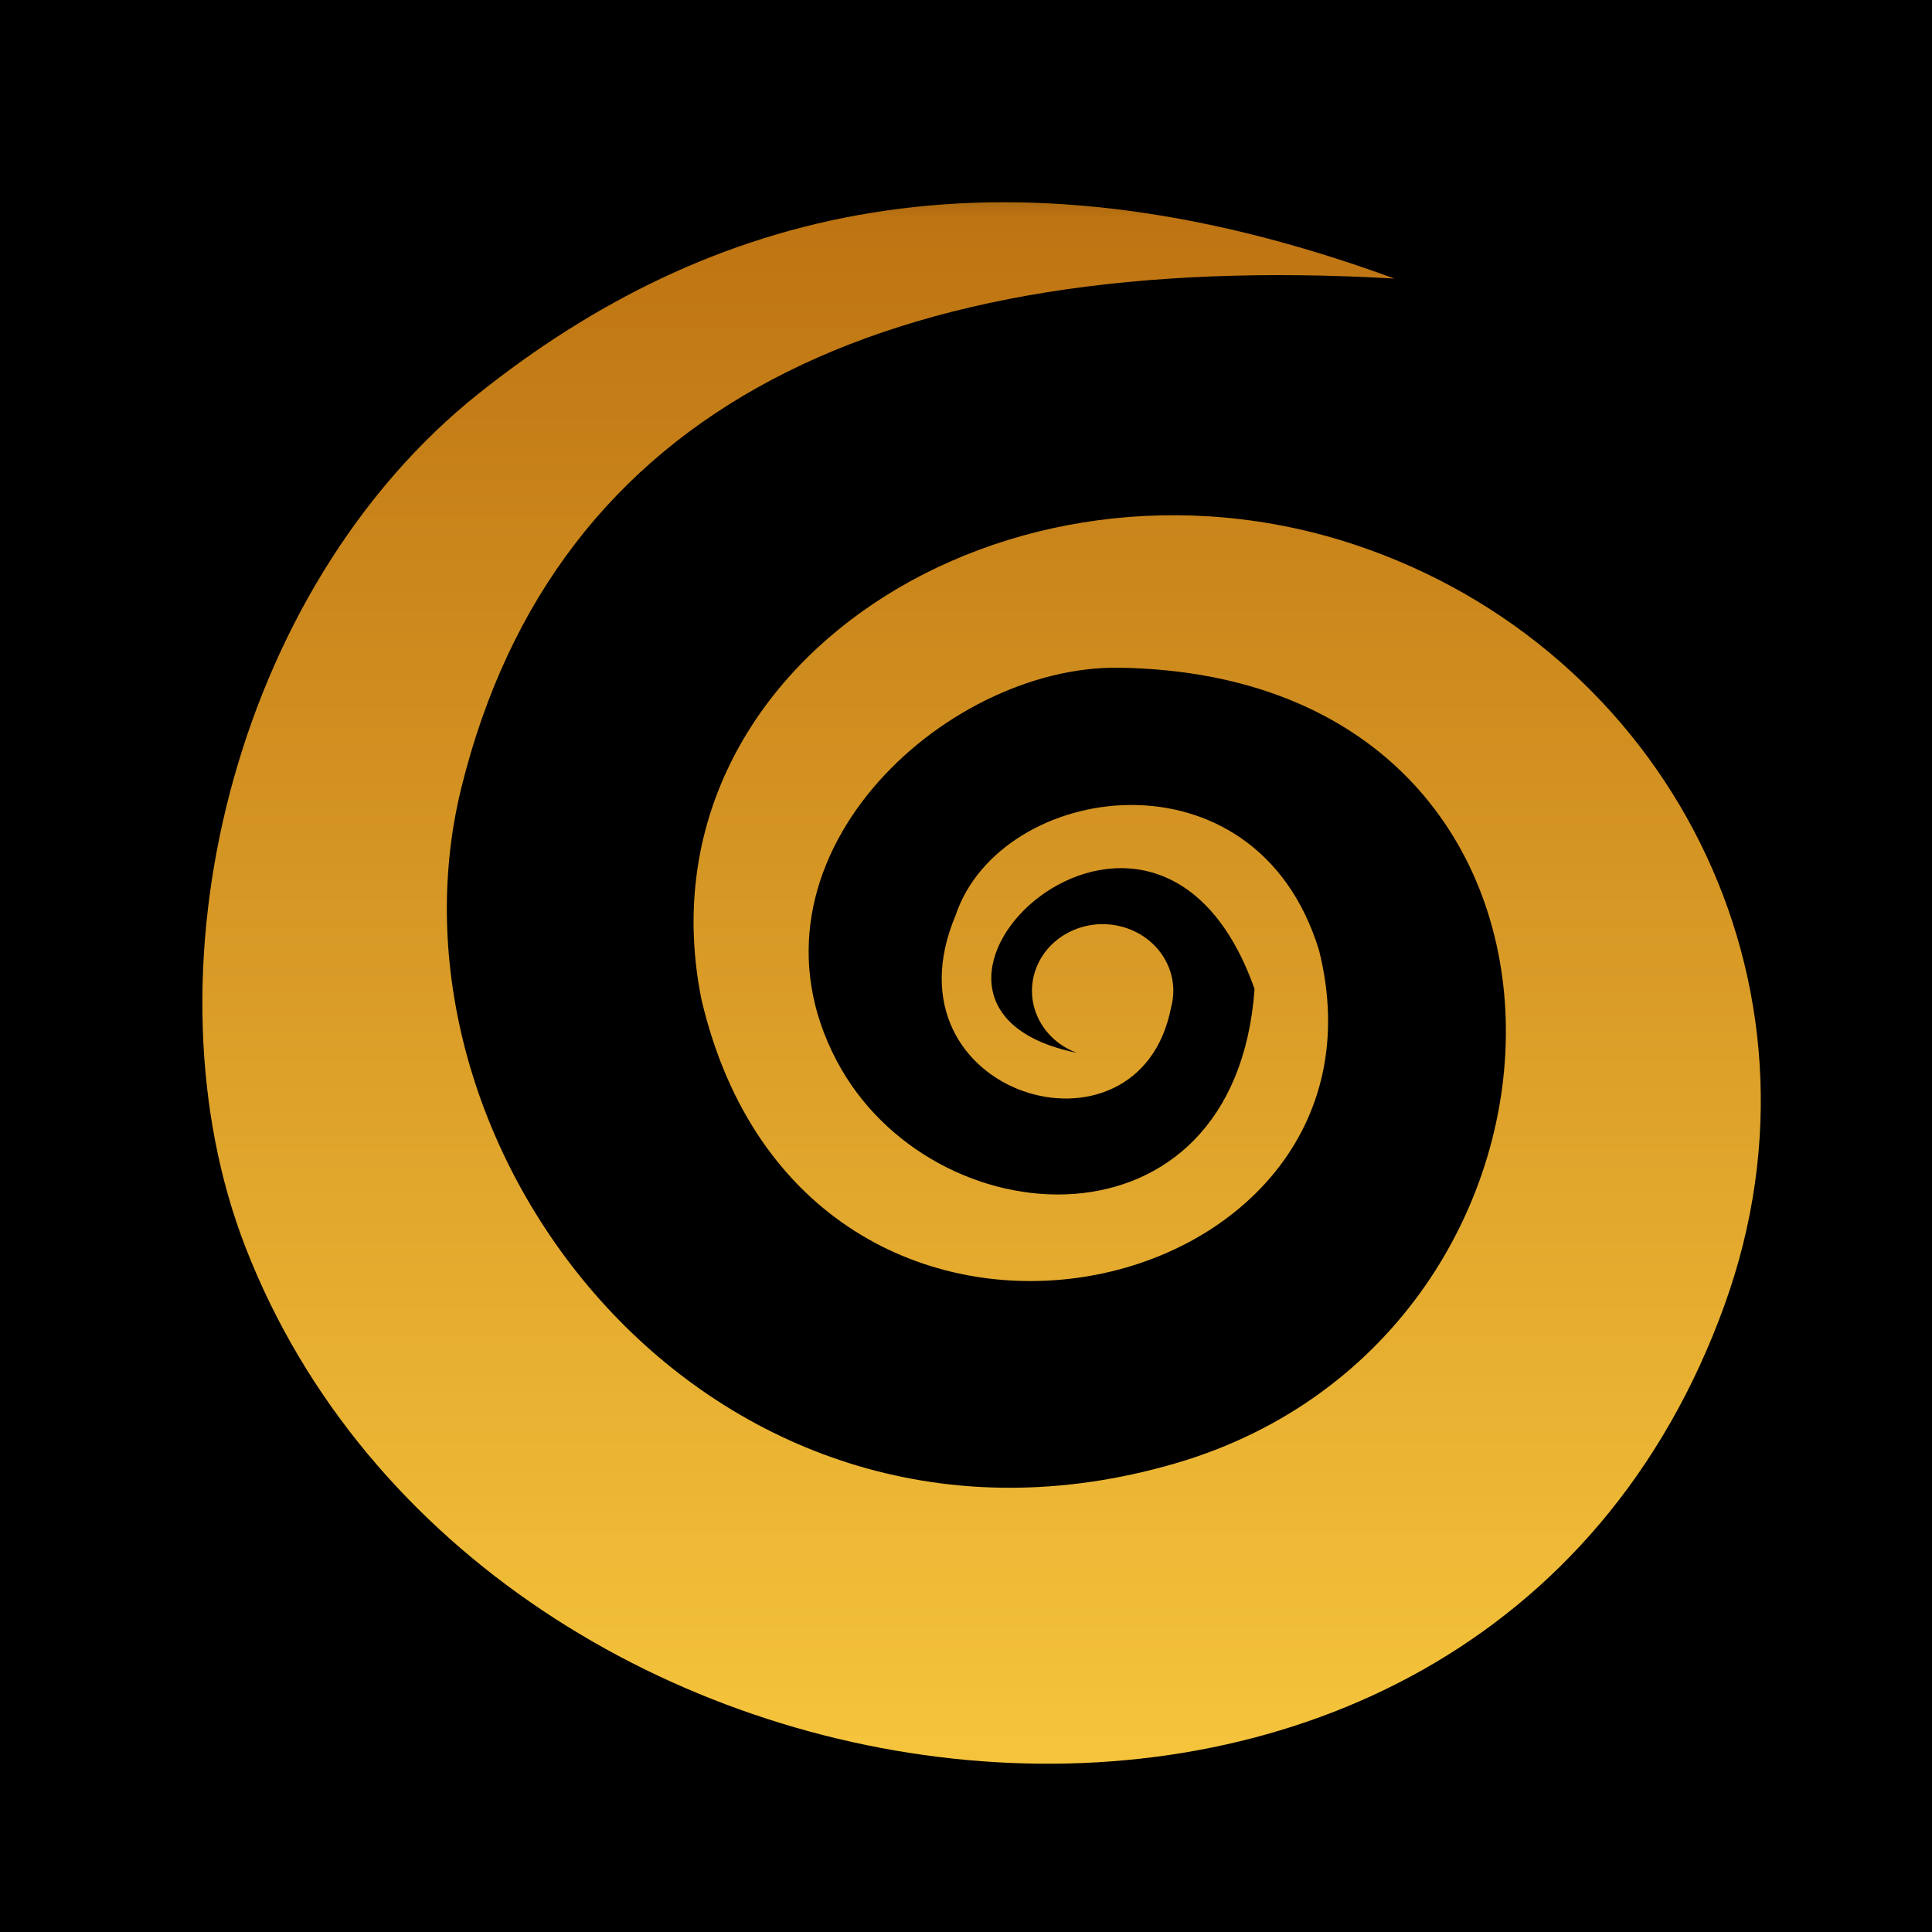 <?xml version="1.0" encoding="UTF-8" standalone="no"?><!DOCTYPE svg PUBLIC "-//W3C//DTD SVG 1.1//EN" "http://www.w3.org/Graphics/SVG/1.1/DTD/svg11.dtd"><svg width="100%" height="100%" viewBox="0 0 67 67" version="1.1" xmlns="http://www.w3.org/2000/svg" xmlns:xlink="http://www.w3.org/1999/xlink" xml:space="preserve" xmlns:serif="http://www.serif.com/" style="fill-rule:evenodd;clip-rule:evenodd;stroke-linejoin:round;stroke-miterlimit:2;"><rect x="-4.174" y="-3.528" width="75.817" height="74.856"/><g><g><clipPath id="_clip1"><path d="M35.581,-20.077l-62.262,56.3l57.767,56.79l62.262,-56.301l-57.767,-56.789Z"/></clipPath><g clip-path="url(#_clip1)"><path d="M37.14,36.425c-0.928,-0.422 -0.15,-0.068 0.006,0.003l0.007,0.004l0.007,0.002l0.005,0.003l0.004,0.001l0.002,0.001l0.001,0.001c0.056,0.025 0.115,0.05 0.176,0.072c-8.145,-1.653 2.667,-12.079 6.159,-2.215c-0.675,9.398 -11.209,8.725 -14.493,2.487c-3.649,-6.93 3.725,-13.714 9.786,-13.628c17.846,0.254 17.28,23.121 1.962,27.592c-15.864,4.631 -27.919,-10.666 -24.76,-23.441c3.256,-13.164 14.681,-18.667 32.353,-17.647c-13.898,-5.099 -23.834,-2.315 -31.744,3.979c-8.552,6.803 -11.768,20.181 -8.092,29.628c8.252,21.208 42.756,25.628 51.287,1.987c4.043,-11.203 -2.048,-22.785 -12.83,-26.367c-11.961,-3.973 -24.967,4.17 -22.654,15.756c3.625,15.551 24.526,10.725 21.422,-1.683c-2.197,-7.194 -11.063,-5.853 -12.607,-1.211c-2.629,6.239 6.361,8.922 7.473,3.194l-0.004,0.014c0.35,-1.232 -0.426,-2.499 -1.733,-2.829c-1.307,-0.331 -2.651,0.401 -3.001,1.633c-0.307,1.079 0.249,2.184 1.268,2.664Z" style="fill:none;"/><clipPath id="_clip2"><path d="M37.14,36.425c-0.928,-0.422 -0.15,-0.068 0.006,0.003l0.007,0.004l0.007,0.002l0.005,0.003l0.004,0.001l0.002,0.001l0.001,0.001c0.056,0.025 0.115,0.05 0.176,0.072c-8.145,-1.653 2.667,-12.079 6.159,-2.215c-0.675,9.398 -11.209,8.725 -14.493,2.487c-3.649,-6.93 3.725,-13.714 9.786,-13.628c17.846,0.254 17.28,23.121 1.962,27.592c-15.864,4.631 -27.919,-10.666 -24.76,-23.441c3.256,-13.164 14.681,-18.667 32.353,-17.647c-13.898,-5.099 -23.834,-2.315 -31.744,3.979c-8.552,6.803 -11.768,20.181 -8.092,29.628c8.252,21.208 42.756,25.628 51.287,1.987c4.043,-11.203 -2.048,-22.785 -12.83,-26.367c-11.961,-3.973 -24.967,4.17 -22.654,15.756c3.625,15.551 24.526,10.725 21.422,-1.683c-2.197,-7.194 -11.063,-5.853 -12.607,-1.211c-2.629,6.239 6.361,8.922 7.473,3.194l-0.004,0.014c0.35,-1.232 -0.426,-2.499 -1.733,-2.829c-1.307,-0.331 -2.651,0.401 -3.001,1.633c-0.307,1.079 0.249,2.184 1.268,2.664Z"/></clipPath><g clip-path="url(#_clip2)"><path d="M-10.685,59.461l0,-55.24c0,-1.29 5.598,-2.336 12.504,-2.336l60.642,-0c6.906,-0 12.506,1.046 12.506,2.336l-0,55.24c-0,1.29 -5.6,2.336 -12.506,2.336l-60.642,0c-6.906,0 -12.504,-1.046 -12.504,-2.336Z" style="fill:url(#_Linear3);"/></g></g><path d="M60.283,43.768c-8.994,22.777 -42.837,18.223 -50.998,-2.752c-1.938,-4.979 -1.961,-11.05 -0.297,-16.674c-2.401,6.216 -2.668,13.274 -0.469,18.925c8.252,21.208 42.756,25.628 51.287,1.987c0.178,-0.495 0.337,-0.99 0.477,-1.486Z" style="fill:none;"/><path d="M24.322,34.643c3.204,13.743 19.899,11.572 21.596,2.318c-3.737,7.26 -17.905,7.976 -20.83,-4.57c-0.391,-1.958 -0.345,-3.817 0.061,-5.536c-1.039,2.302 -1.396,4.941 -0.827,7.788Z" style="fill:none;"/><path d="M40.607,34.958c0.001,-0.005 0.002,-0.01 0.003,-0.015c-0.002,0.005 -0.003,0.01 -0.003,0.015Zm-7.47,-3.209c-2.627,6.234 6.346,8.917 7.469,3.208l0.004,-0.014c0.053,-0.192 0.079,-0.384 0.08,-0.574c-1.053,1.493 -2.959,1.788 -4.555,1.175c0.235,0.371 0.579,0.681 1.005,0.881c-0.928,-0.422 -0.15,-0.068 0.006,0.003l0.007,0.004l0.007,0.002l0.005,0.003l0.004,0.001l0.003,0.002l0.176,0.072c-1.848,-0.375 -2.72,-1.202 -2.923,-2.141c-0.739,-0.833 -1.156,-1.991 -0.947,-3.396c-0.137,0.246 -0.251,0.504 -0.341,0.774Z" style="fill:none;"/><path d="M38.8,23.156c10.878,0.155 14.915,8.711 12.94,16.382c3.476,-8.139 -0.215,-18.463 -12.173,-18.633c-4.507,-0.064 -9.739,3.669 -10.627,8.437c1.82,-3.639 6.094,-6.239 9.86,-6.186Z" style="fill:none;"/></g></g><defs><linearGradient id="_Linear3" x1="0" y1="0" x2="1" y2="0" gradientUnits="userSpaceOnUse" gradientTransform="matrix(2.81516e-14,59.913,-109.236,3.66858e-16,32.14,1.885)"><stop offset="0" style="stop-color:#000;stop-opacity:1"/><stop offset="0.1" style="stop-color:#be7412;stop-opacity:1"/><stop offset="1" style="stop-color:#f7c63d;stop-opacity:1"/></linearGradient></defs></svg>